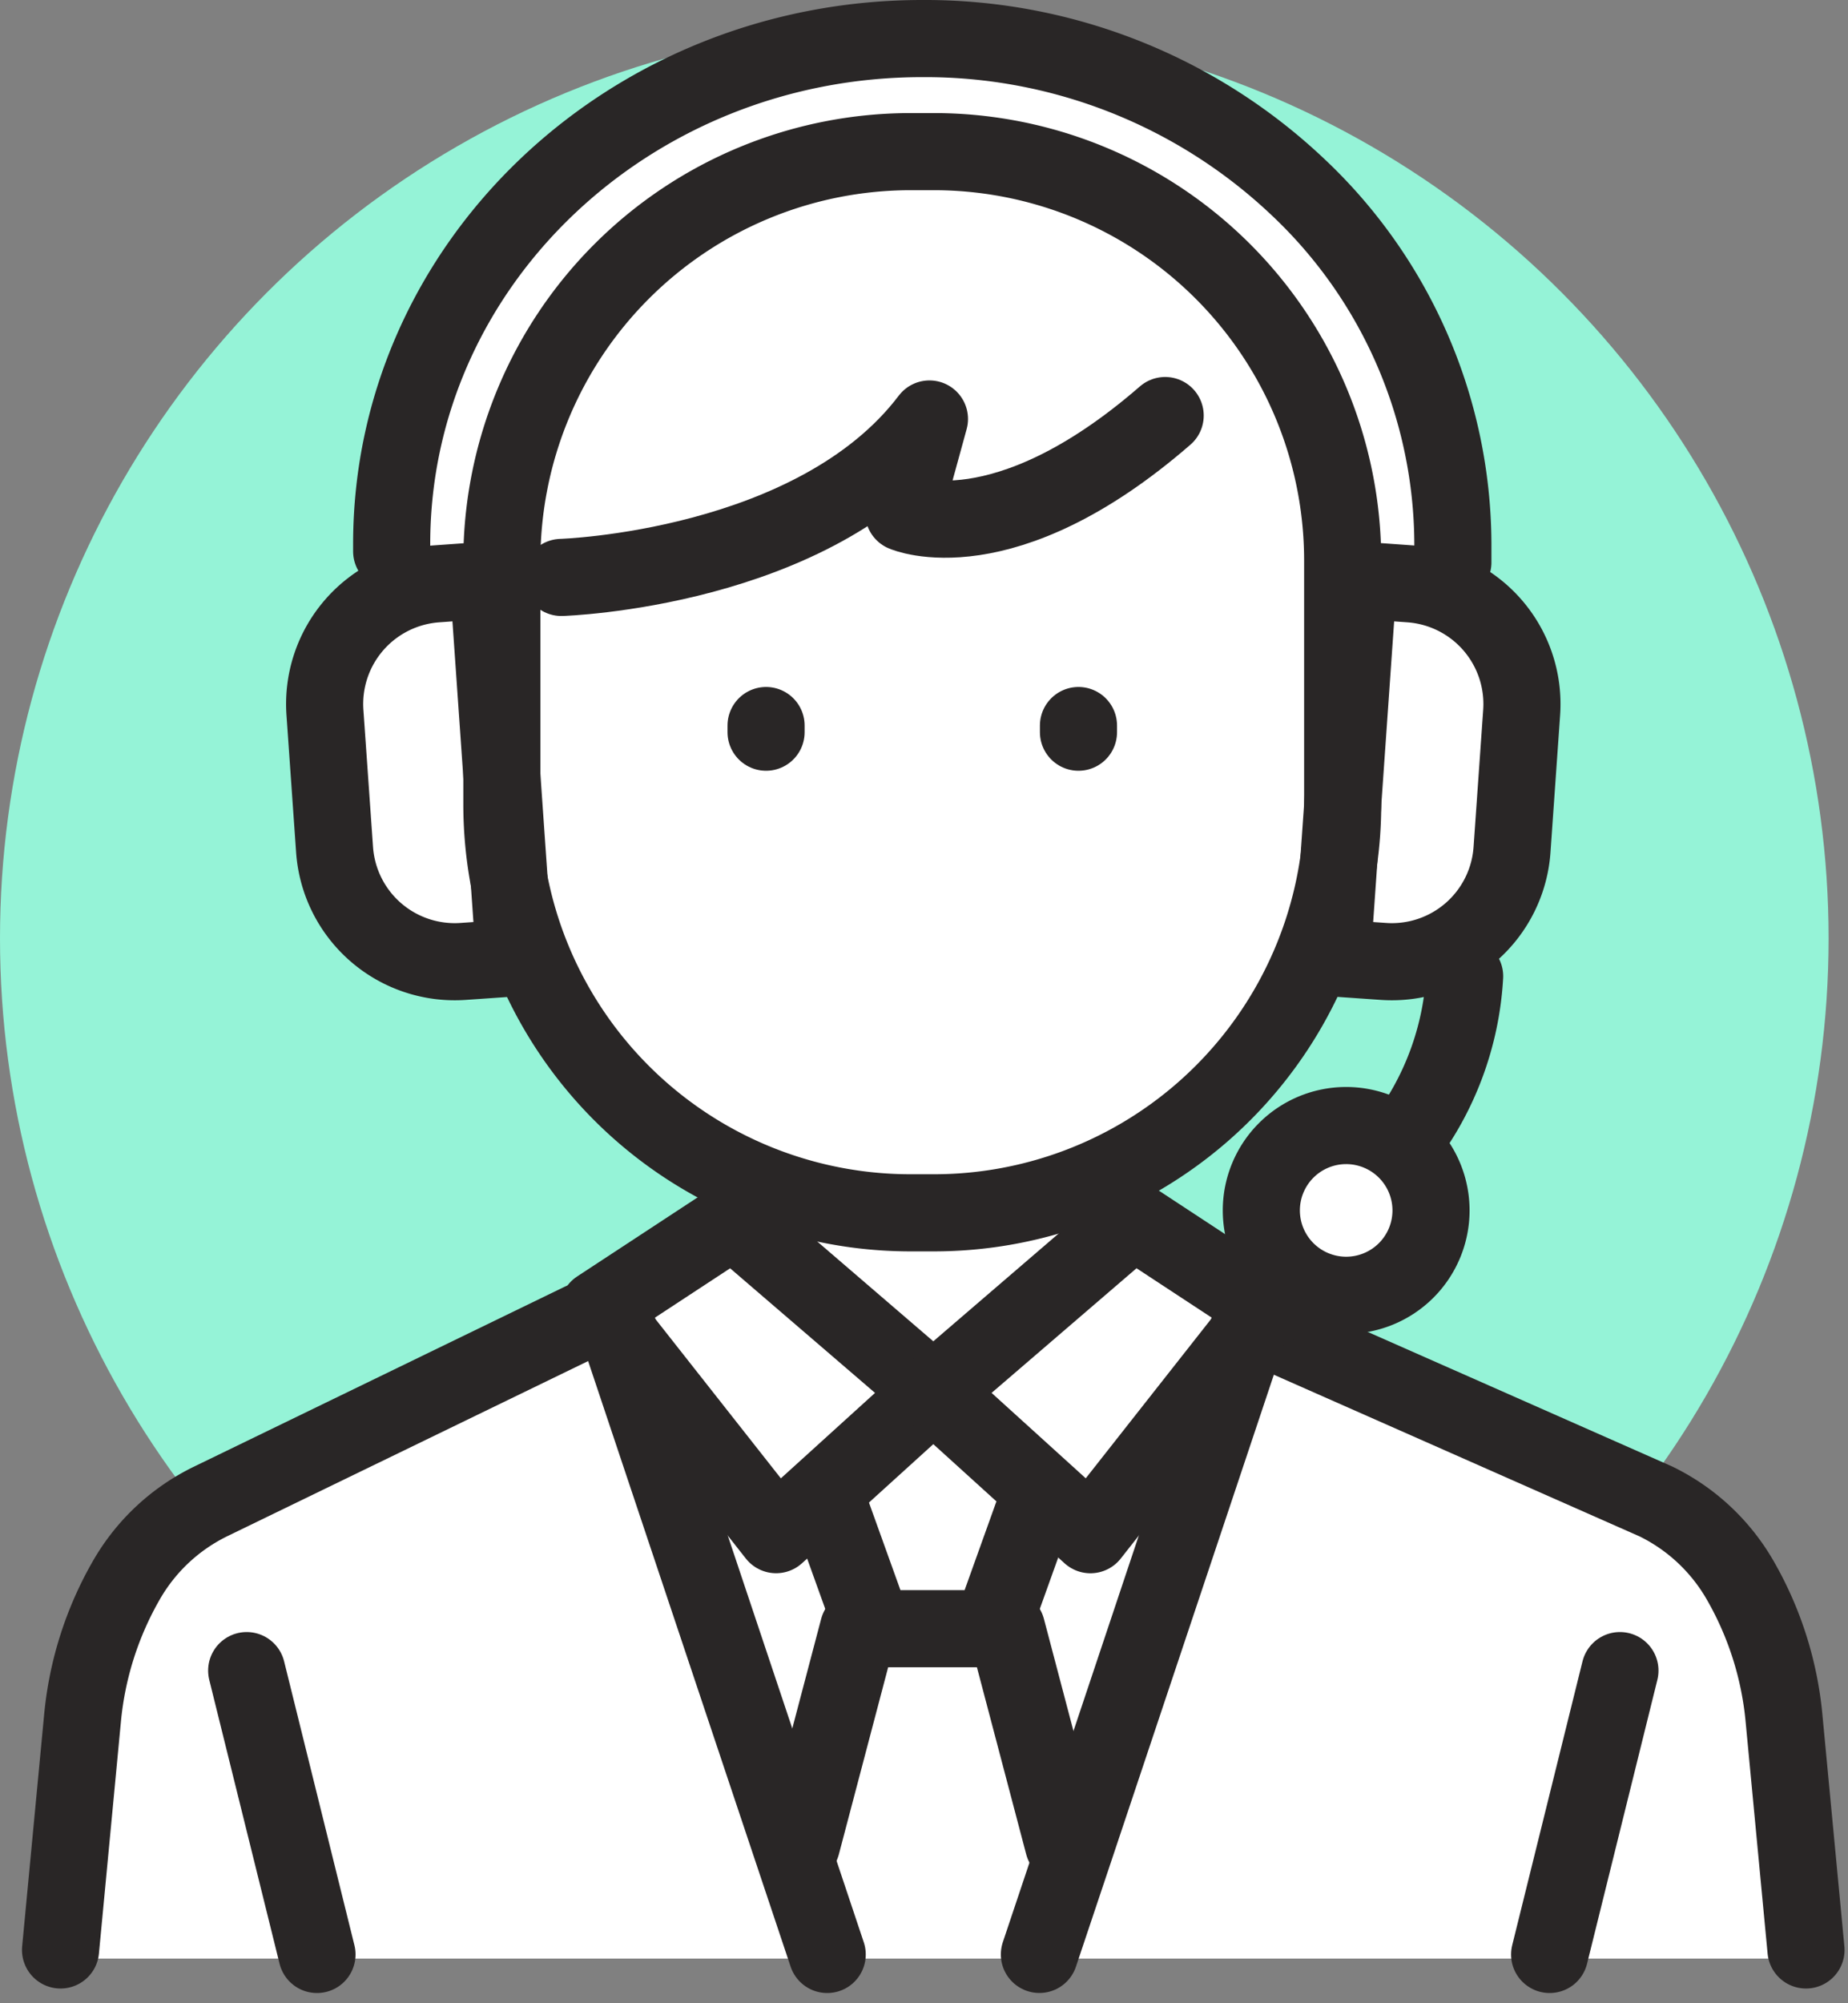 <svg xmlns="http://www.w3.org/2000/svg" width="83.881" height="90.906" viewBox="0 0 83.881 90.906"><rect x="0" y="0" width="83.881" height="90.906" fill="#808080" stroke="none"/><g transform="translate(-835 -1271.919)"><circle cx="41.5" cy="41.5" r="41.5" transform="translate(835 1273)" fill="#95f3d7"/><g transform="translate(837 1273.477)"><g transform="translate(0)"><path d="M11906.845,1342.3s-1.9.723-3.344-1.9-2.621-10.756-2.621-10.756.633-3.254,2.621-4.068.724,1.717.724-4.881,6.326-14.553,8.768-15.909,9.582-4.971,15.186-4.7,12.925,2.531,16.36,6.146,5.514,6.237,6.327,11.028,1.176,8.316,1.176,8.316,4.248,2.169,4.067,4.068,0,7.322-1.718,9.4a8,8,0,0,1-5.965,3.254c-2.622.271-2.713-.361-3.165.9s-3.795,5.875-5.965,6.96a9.444,9.444,0,0,0-2.351,1.356s2.532,4.881,5.063,5.875,6.689,3.344,11.932,5.514,10.847,4.881,12.021,7.773,1.988,16.722,1.988,16.722h-79.725s.452-15.276,4.61-18.62,19.524-10.214,19.524-10.214l8.406-6.237s-4.428-1.808-6.417-4.339a58.493,58.493,0,0,1-4.068-6.237Z" transform="translate(-11888.225 -1300.078)" fill="#fff"/><circle cx="3.5" cy="3.5" r="3.5" transform="translate(55.932 49.345)" fill="#fff"/></g><g transform="translate(0.746 0.192)"><g transform="translate(0 0)"><path d="M274.616,101.245V90.207A18.558,18.558,0,0,0,256.06,71.645h-1.051a18.561,18.561,0,0,0-18.557,18.562v11.038A18.547,18.547,0,0,0,255.009,119.8h1.051a18.556,18.556,0,0,0,18.384-16.029,18.046,18.046,0,0,0,.172-2.485" transform="translate(-216.418 -66.514)" fill="none" stroke="#292626" stroke-linecap="round" stroke-linejoin="round" stroke-width="3.5"/><line y2="0.302" transform="translate(32.026 31.174)" fill="none" stroke="#292626" stroke-linecap="round" stroke-linejoin="round" stroke-width="3.5"/><line y2="0.302" transform="translate(46.206 31.174)" fill="none" stroke="#292626" stroke-linecap="round" stroke-linejoin="round" stroke-width="3.5"/><path d="M155.87,300.367l.243,3.471-2.334.162a5.467,5.467,0,0,1-5.837-5.072l-.437-6.225a5.467,5.467,0,0,1,5.072-5.837l2.339-.167.62,8.877Z" transform="translate(-135.502 -262.122)" fill="none" stroke="#292626" stroke-linecap="round" stroke-linejoin="round" stroke-width="3.5"/><path d="M653.461,299.38l-.312,4.457,2.334.162a5.467,5.467,0,0,0,5.837-5.072l.437-6.225a5.467,5.467,0,0,0-5.072-5.837l-2.339-.167-.711,10.154v.043Z" transform="translate(-595.435 -262.121)" fill="none" stroke="#292626" stroke-linecap="round" stroke-linejoin="round" stroke-width="3.5"/><path d="M181.138,38.169v-.334c0-12.666,10.785-22.933,24.087-22.933a24.61,24.61,0,0,1,17.026,6.716,22.324,22.324,0,0,1,7.055,16.218v.835" transform="translate(-166.106 -14.902)" fill="none" stroke="#292626" stroke-linecap="round" stroke-linejoin="round" stroke-width="3.5"/><path d="M625.385,564.251a3.851,3.851,0,1,1-3.854-3.848A3.853,3.853,0,0,1,625.385,564.251Z" transform="translate(-563.177 -511.077)" fill="none" stroke="#292626" stroke-linecap="round" stroke-linejoin="round" stroke-width="3.5"/><path d="M691.263,485.48a13.659,13.659,0,0,1-2.83,7.578" transform="translate(-627.529 -442.928)" fill="none" stroke="#292626" stroke-linecap="round" stroke-linejoin="round" stroke-width="3.5"/><path d="M266.314,211.432s11.523-.345,16.708-7.19l-1.169,4.258s4.511,1.978,11.868-4.414" transform="translate(-243.58 -186.979)" fill="none" stroke="#292626" stroke-linecap="round" stroke-linejoin="round" stroke-width="3.5"/><path d="M38.551,658.691l-16.827,8.165a8.891,8.891,0,0,0-3.821,3.557,15.464,15.464,0,0,0-2,6.258l-1,10.542" transform="translate(-14.901 -600.477)" fill="none" stroke="#292626" stroke-linecap="round" stroke-linejoin="round" stroke-width="3.5"/><path d="M651.784,693.936l-1-10.542a15.41,15.41,0,0,0-2-6.257,8.914,8.914,0,0,0-3.821-3.557l-16.972-7.5" transform="translate(-572.556 -607.2)" fill="none" stroke="#292626" stroke-linecap="round" stroke-linejoin="round" stroke-width="3.5"/><path d="M300.055,615.6l-5.3,4.808-1.833,1.66-7.05-8.952-1.024-1.3,6.128-4.021Z" transform="translate(-260.44 -554.177)" fill="none" stroke="#292626" stroke-linecap="round" stroke-linejoin="round" stroke-width="3.5"/><path d="M453,615.6l5.26,4.77,1.87,1.7,7.055-8.963.647-.825.372-.469-6.123-4.021Z" transform="translate(-413.381 -554.177)" fill="none" stroke="#292626" stroke-linecap="round" stroke-linejoin="round" stroke-width="3.5"/><path d="M294.03,660.181l.194.587,7.75,23.17,1.617,4.835" transform="translate(-268.79 -601.832)" fill="none" stroke="#292626" stroke-linecap="round" stroke-linejoin="round" stroke-width="3.5"/><path d="M515.843,660.181l-.194.577-7.756,23.2-1.612,4.813" transform="translate(-461.849 -601.832)" fill="none" stroke="#292626" stroke-linecap="round" stroke-linejoin="round" stroke-width="3.5"/><path d="M411.619,756.323l-1.757,4.9-.076.216h-5.379l-.075-.216-1.762-4.9" transform="translate(-367.515 -689.281)" fill="none" stroke="#292626" stroke-linecap="round" stroke-linejoin="round" stroke-width="3.5"/><line x1="2.582" y2="9.798" transform="translate(33.637 72.157)" fill="none" stroke="#292626" stroke-linecap="round" stroke-linejoin="round" stroke-width="3.5"/><line x2="2.582" y2="9.798" transform="translate(42.945 72.157)" fill="none" stroke="#292626" stroke-linecap="round" stroke-linejoin="round" stroke-width="3.5"/><line x2="3.191" y2="12.881" transform="translate(8.451 74.06)" fill="none" stroke="#292626" stroke-linecap="round" stroke-linejoin="round" stroke-width="3.5"/><line x1="3.191" y2="12.881" transform="translate(67.592 74.06)" fill="none" stroke="#292626" stroke-linecap="round" stroke-linejoin="round" stroke-width="3.5"/></g></g></g></g></svg>